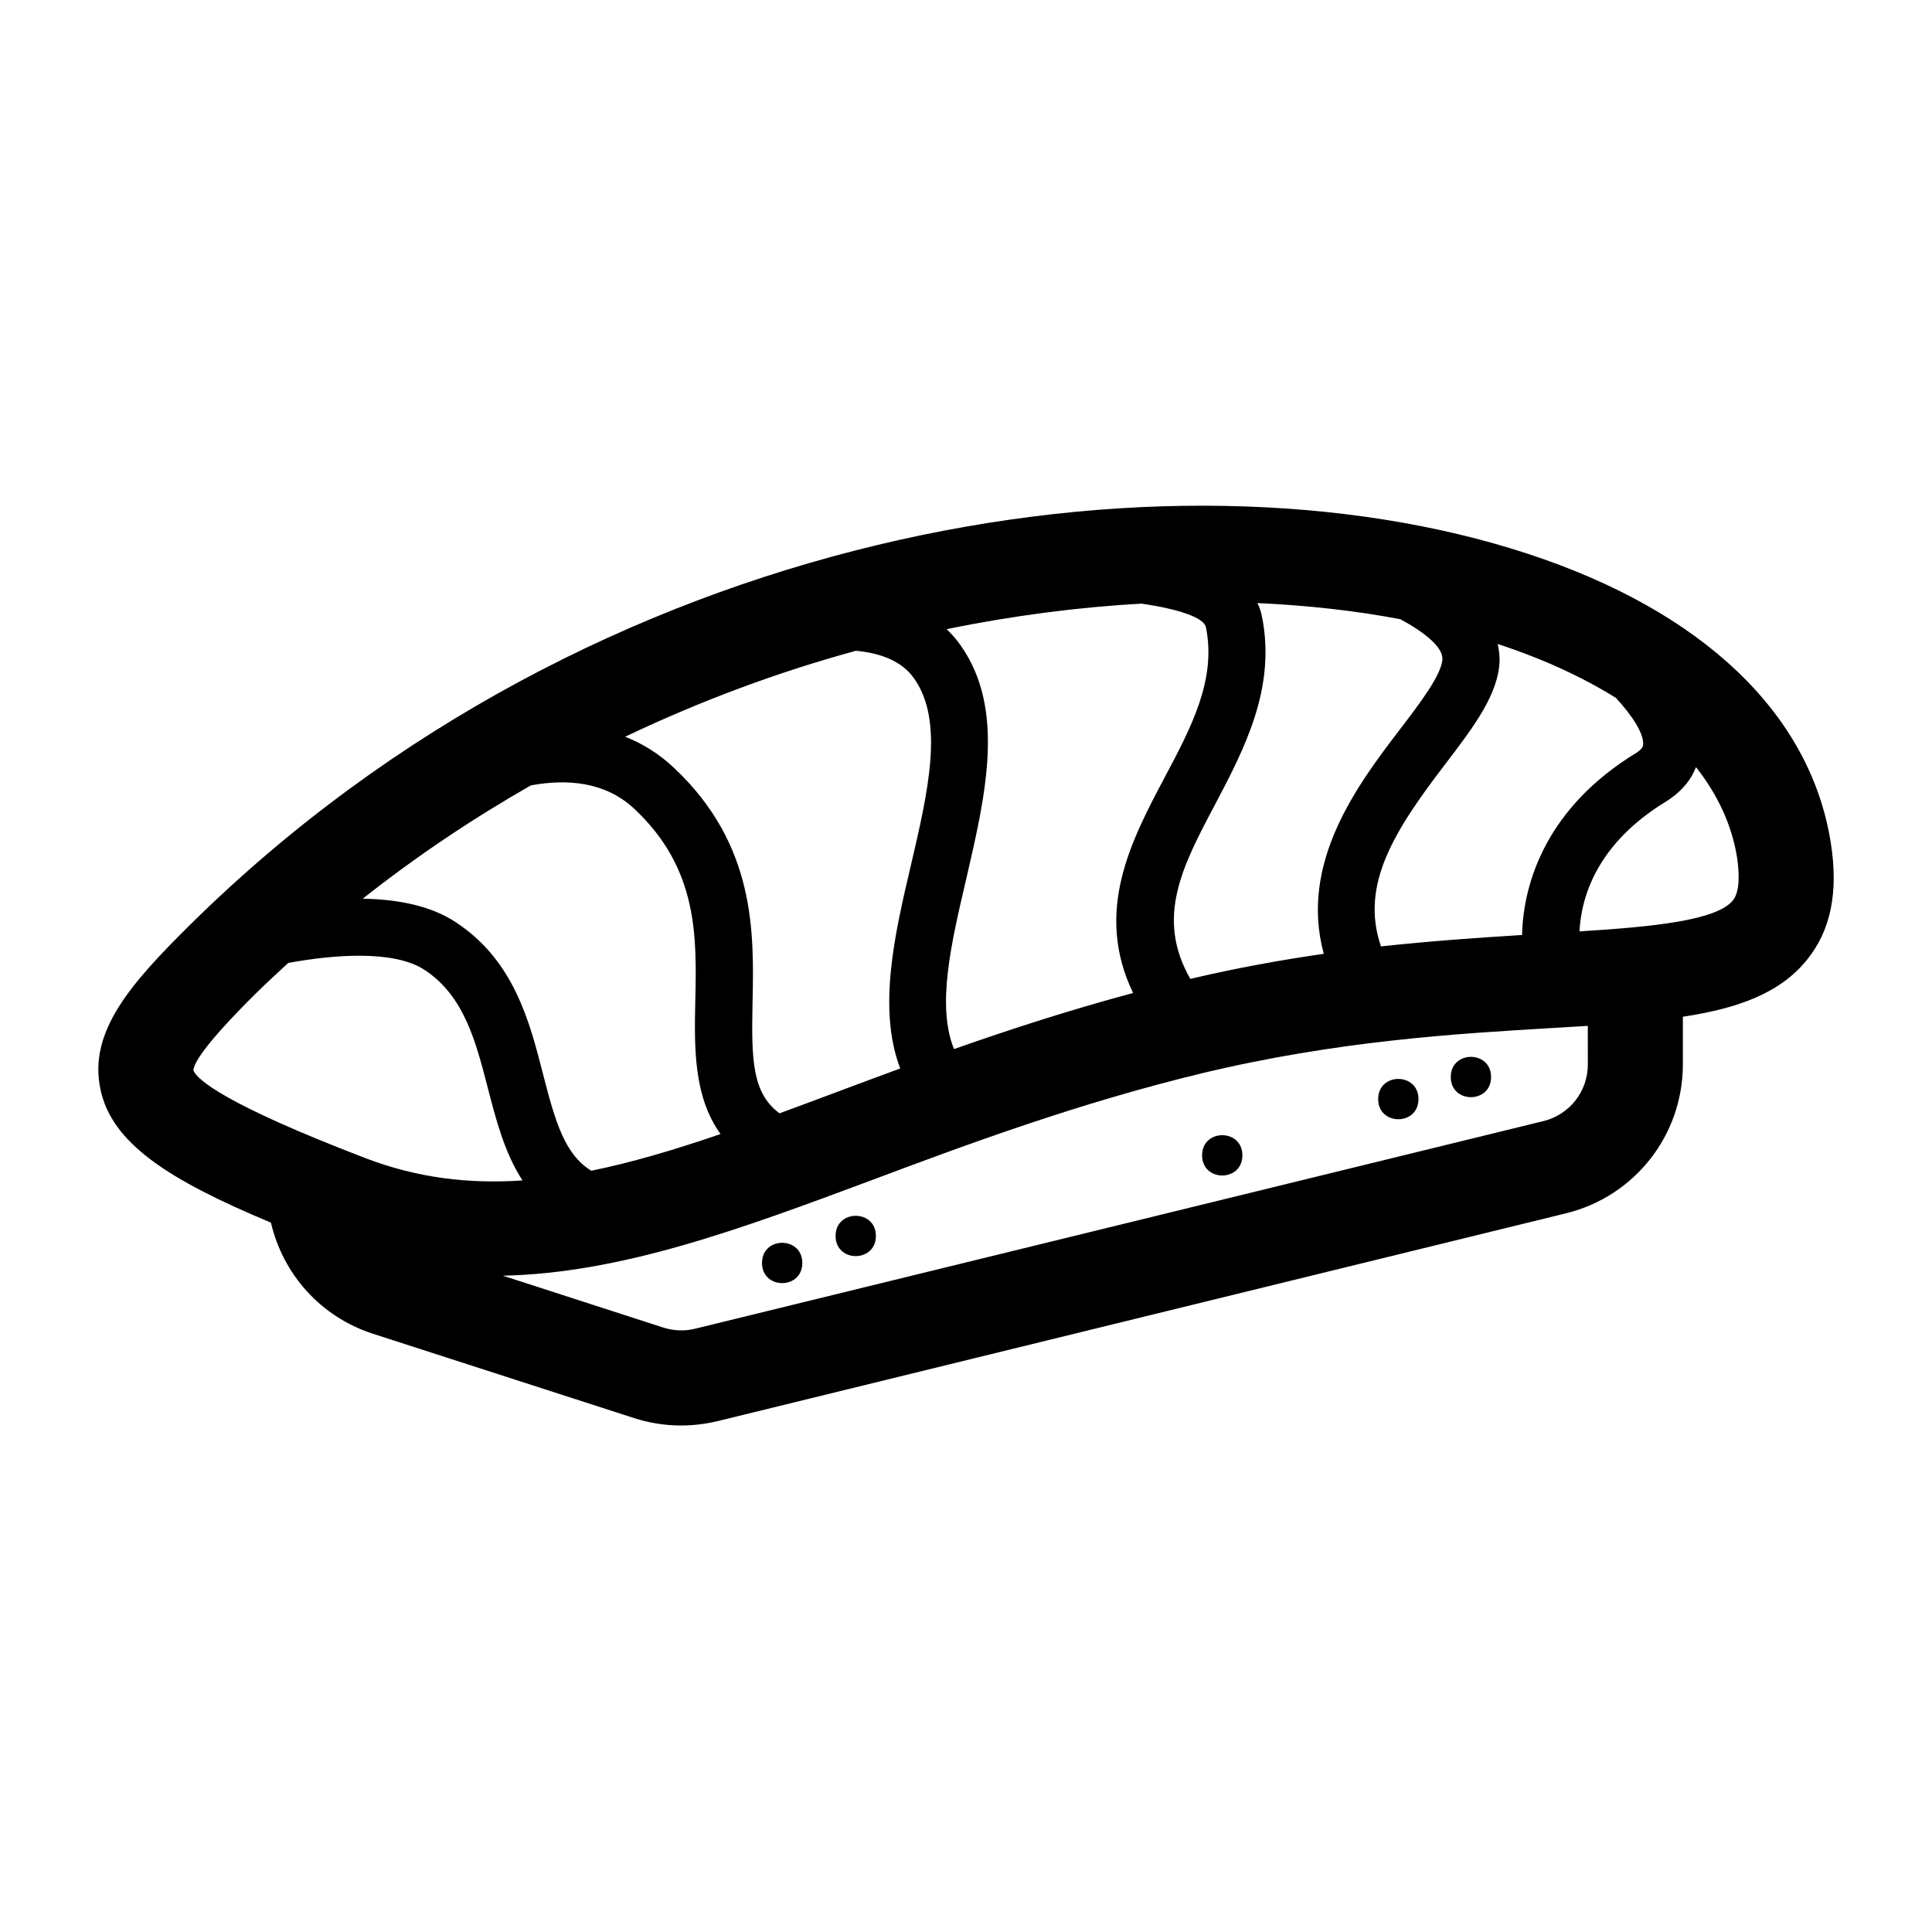 <?xml version="1.0" encoding="UTF-8"?>
<!-- The Best Svg Icon site in the world: iconSvg.co, Visit us! https://iconsvg.co -->
<svg fill="#000000" width="800px" height="800px" version="1.1" viewBox="144 144 512 512" xmlns="http://www.w3.org/2000/svg">
 <g>
  <path d="m356.62 478.7c0 7.117-10.68 7.117-10.68 0 0-7.121 10.68-7.121 10.68 0"/>
  <path d="m376.12 471.54c0 7.121-10.68 7.121-10.68 0 0-7.121 10.68-7.121 10.68 0"/>
  <path d="m473.25 450.18c0 7.117-10.684 7.117-10.684 0 0-7.121 10.684-7.121 10.684 0"/>
  <path d="m629.18 367.35c-5.391-34.16-33.855-61.363-80.258-76.578-95.07-31.234-247.37-7.559-354.48 98.242-15.469 15.316-27.105 28.215-23.832 43.629 2.973 14.258 17.785 23.93 45.191 35.367 3.176 13.652 13.148 24.938 26.953 29.422l69.273 22.371c4.031 1.309 8.262 1.965 12.496 1.965 3.223 0 6.5-0.402 9.672-1.16l224.8-55.066c18.238-4.484 30.984-20.707 30.984-39.5v-12.594c14.609-2.215 25.797-6.246 32.898-15.113 6.301-7.758 8.367-17.887 6.301-30.984zm-88.266-52.699c0.051 0 0.102 0 0.102 0.051 11.992 3.93 22.418 8.766 31.234 14.258 4.383 4.785 7.305 9.32 7.203 12.242 0 0.402-0.051 1.258-2.066 2.469-22.973 14.105-29.676 33.453-30.027 48.113-11.438 0.707-23.879 1.562-37.383 3.023-5.644-16.375 3.629-30.781 17.078-48.367 7.609-9.977 14.156-18.59 14.359-27.559-0.047-1.508-0.199-2.871-0.5-4.231zm-62.523-7.457c-0.203-1.008-0.555-2.168-1.16-3.375 13.25 0.605 25.945 2.016 37.887 4.281 6.602 3.578 11.184 7.406 11.133 10.48-0.051 4.031-5.996 11.84-11.234 18.691-11.082 14.508-26.801 35.215-20.203 59.5-11.184 1.613-23.023 3.727-35.367 6.648-9.27-16.223-2.168-29.773 6.602-46.301 7.609-14.457 16.273-30.828 12.344-49.926zm-79.902 7.711c-1.109-1.562-2.316-2.922-3.629-4.18 17.582-3.578 34.965-5.844 51.691-6.75 9.977 1.461 16.523 3.727 17.027 6.246 2.82 13.805-3.828 26.449-10.934 39.801-8.918 16.828-18.742 35.52-8.363 57.133-16.93 4.535-32.695 9.672-47.457 14.863-4.637-11.438-0.805-27.809 3.223-45.039 5.141-22.172 10.531-45.098-1.559-62.074zm-27.66 1.562c6.551 0.605 12.141 2.719 15.367 7.254 8.113 11.387 3.777 30.027-0.855 49.828-4.231 17.984-8.816 37.785-2.769 53.605-5.594 2.066-11.082 4.082-16.426 6.098-5.34 2.016-10.531 3.93-15.566 5.793-7.254-5.391-7.457-14.105-7.152-29.223 0.402-18.691 0.906-41.969-20.906-62.422-4.031-3.777-8.363-6.398-12.848-8.16 20.094-9.574 40.652-17.184 61.156-22.773zm-86.152 35.668c9.574-1.762 19.75-1.008 27.457 6.246 16.879 15.82 16.523 33.754 16.121 51.035-0.25 12.043-0.504 25.141 6.699 35.117-12.043 4.133-23.375 7.508-34.258 9.723-6.953-4.281-9.473-12.695-12.746-25.441-3.629-14.207-7.758-30.328-23.227-40.457-6.801-4.484-15.719-6.047-24.586-6.195 14.312-11.336 29.223-21.262 44.539-30.027zm-89.426 75.52c0.102-1.914 3.074-7.055 16.879-20.707 2.719-2.672 5.492-5.188 8.262-7.758 11.789-2.168 27.859-3.527 36.074 1.812 10.531 6.902 13.602 18.895 16.879 31.59 2.066 7.961 4.332 16.879 9.117 24.234-14.105 0.957-27.809-0.605-41.715-5.945-37.434-14.359-44.59-20.855-45.496-23.227zm369.54-1.559c0 7.152-4.836 13.301-11.789 15.012l-224.8 55.016c-2.769 0.707-5.691 0.555-8.414-0.301l-42.523-13.754c31.438-0.656 62.977-12.344 97.688-25.293 25.543-9.574 54.562-20.355 87.41-28.312 36.023-8.664 67.711-10.531 93.203-12.043 3.176-0.203 6.246-0.352 9.219-0.555zm38.441-43.48c-4.332 5.34-21.262 7.004-40.656 8.211 0.504-9.422 4.785-23.277 22.773-34.309 4.484-2.769 6.902-6.098 8.113-9.219 5.793 7.356 9.523 15.418 10.883 23.98 0.551 3.828 0.852 8.918-1.113 11.336z"/>
  <path d="m519.91 435.27c0 7.121-10.684 7.121-10.684 0s10.684-7.121 10.684 0"/>
  <path d="m539.15 429.42c0 7.121-10.684 7.121-10.684 0s10.684-7.121 10.684 0"/>
 </g>
</svg>